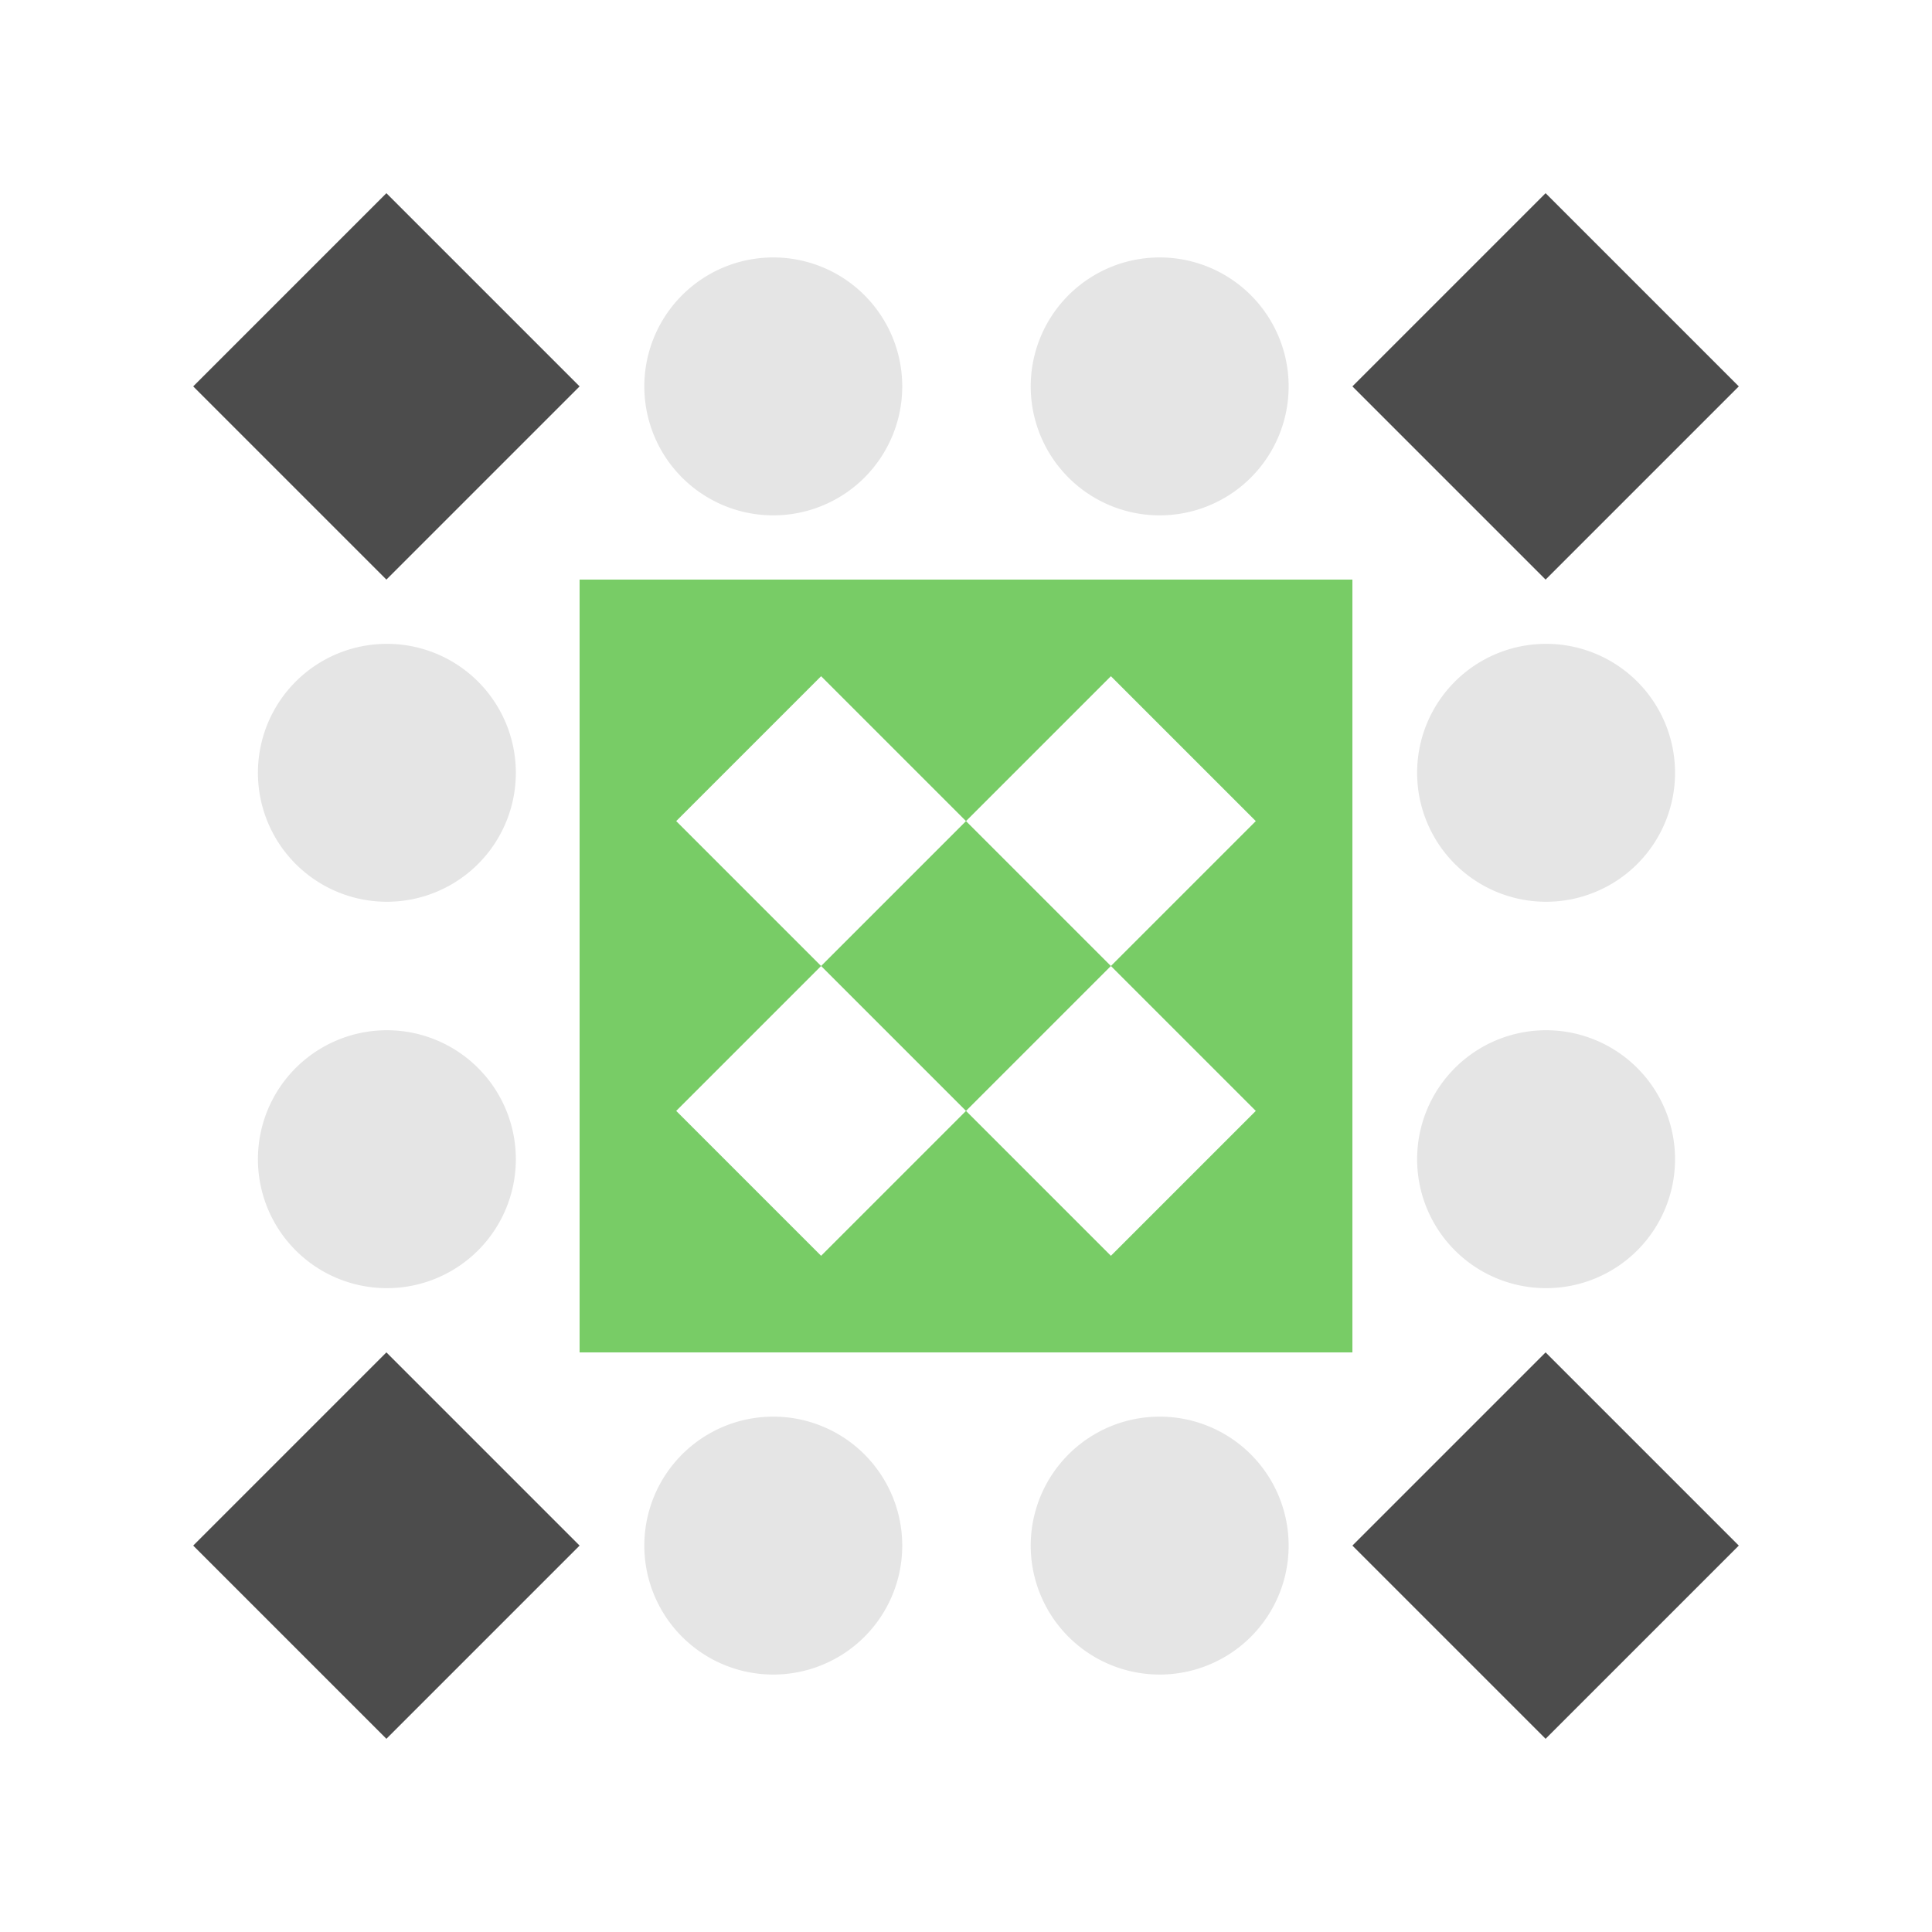 <svg xmlns="http://www.w3.org/2000/svg" width="20" height="20" viewBox="0 0 20 20" preserveAspectRatio="xMidYMid meet"><rect fill="#ffffff" fill-opacity="1.00" x="0" y="0" width="20" height="20"/><path fill="#e5e5e5" d="M6.67 4.00a1.33,1.33 0 1,1 2.67,0a1.33,1.33 0 1,1 -2.67,0M10.67 4.00a1.33,1.33 0 1,1 2.67,0a1.33,1.33 0 1,1 -2.67,0M10.67 16.00a1.33,1.33 0 1,1 2.67,0a1.33,1.33 0 1,1 -2.67,0M6.67 16.00a1.33,1.33 0 1,1 2.67,0a1.33,1.33 0 1,1 -2.67,0M2.67 8.00a1.33,1.33 0 1,1 2.67,0a1.33,1.33 0 1,1 -2.67,0M14.67 8.00a1.33,1.33 0 1,1 2.67,0a1.33,1.33 0 1,1 -2.67,0M14.67 12.00a1.33,1.33 0 1,1 2.67,0a1.33,1.33 0 1,1 -2.67,0M2.67 12.00a1.33,1.33 0 1,1 2.67,0a1.33,1.33 0 1,1 -2.67,0"/><path fill="#4c4c4c" d="M2.00 4.00L4.00 2.00L6.00 4.00L4.00 6.00ZM16.00 2.00L18.00 4.00L16.00 6.00L14.00 4.00ZM18.00 16.00L16.00 18.00L14.00 16.00L16.00 14.00ZM4.00 18.00L2.00 16.00L4.00 14.00L6.00 16.00Z"/><path fill="#78cc66" d="M6.00 6.00L10.00 6.00L10.00 10.00L6.00 10.00ZM7.00 8.50L8.50 10.00L10.00 8.50L8.50 7.00ZM14.00 6.00L14.00 10.00L10.00 10.00L10.00 6.00ZM11.50 7.00L10.00 8.50L11.50 10.00L13.00 8.50ZM14.00 14.00L10.00 14.00L10.00 10.00L14.00 10.00ZM13.00 11.50L11.50 10.00L10.00 11.50L11.50 13.00ZM6.00 14.00L6.00 10.00L10.00 10.00L10.00 14.00ZM8.50 13.00L10.00 11.50L8.50 10.00L7.00 11.50Z"/></svg>